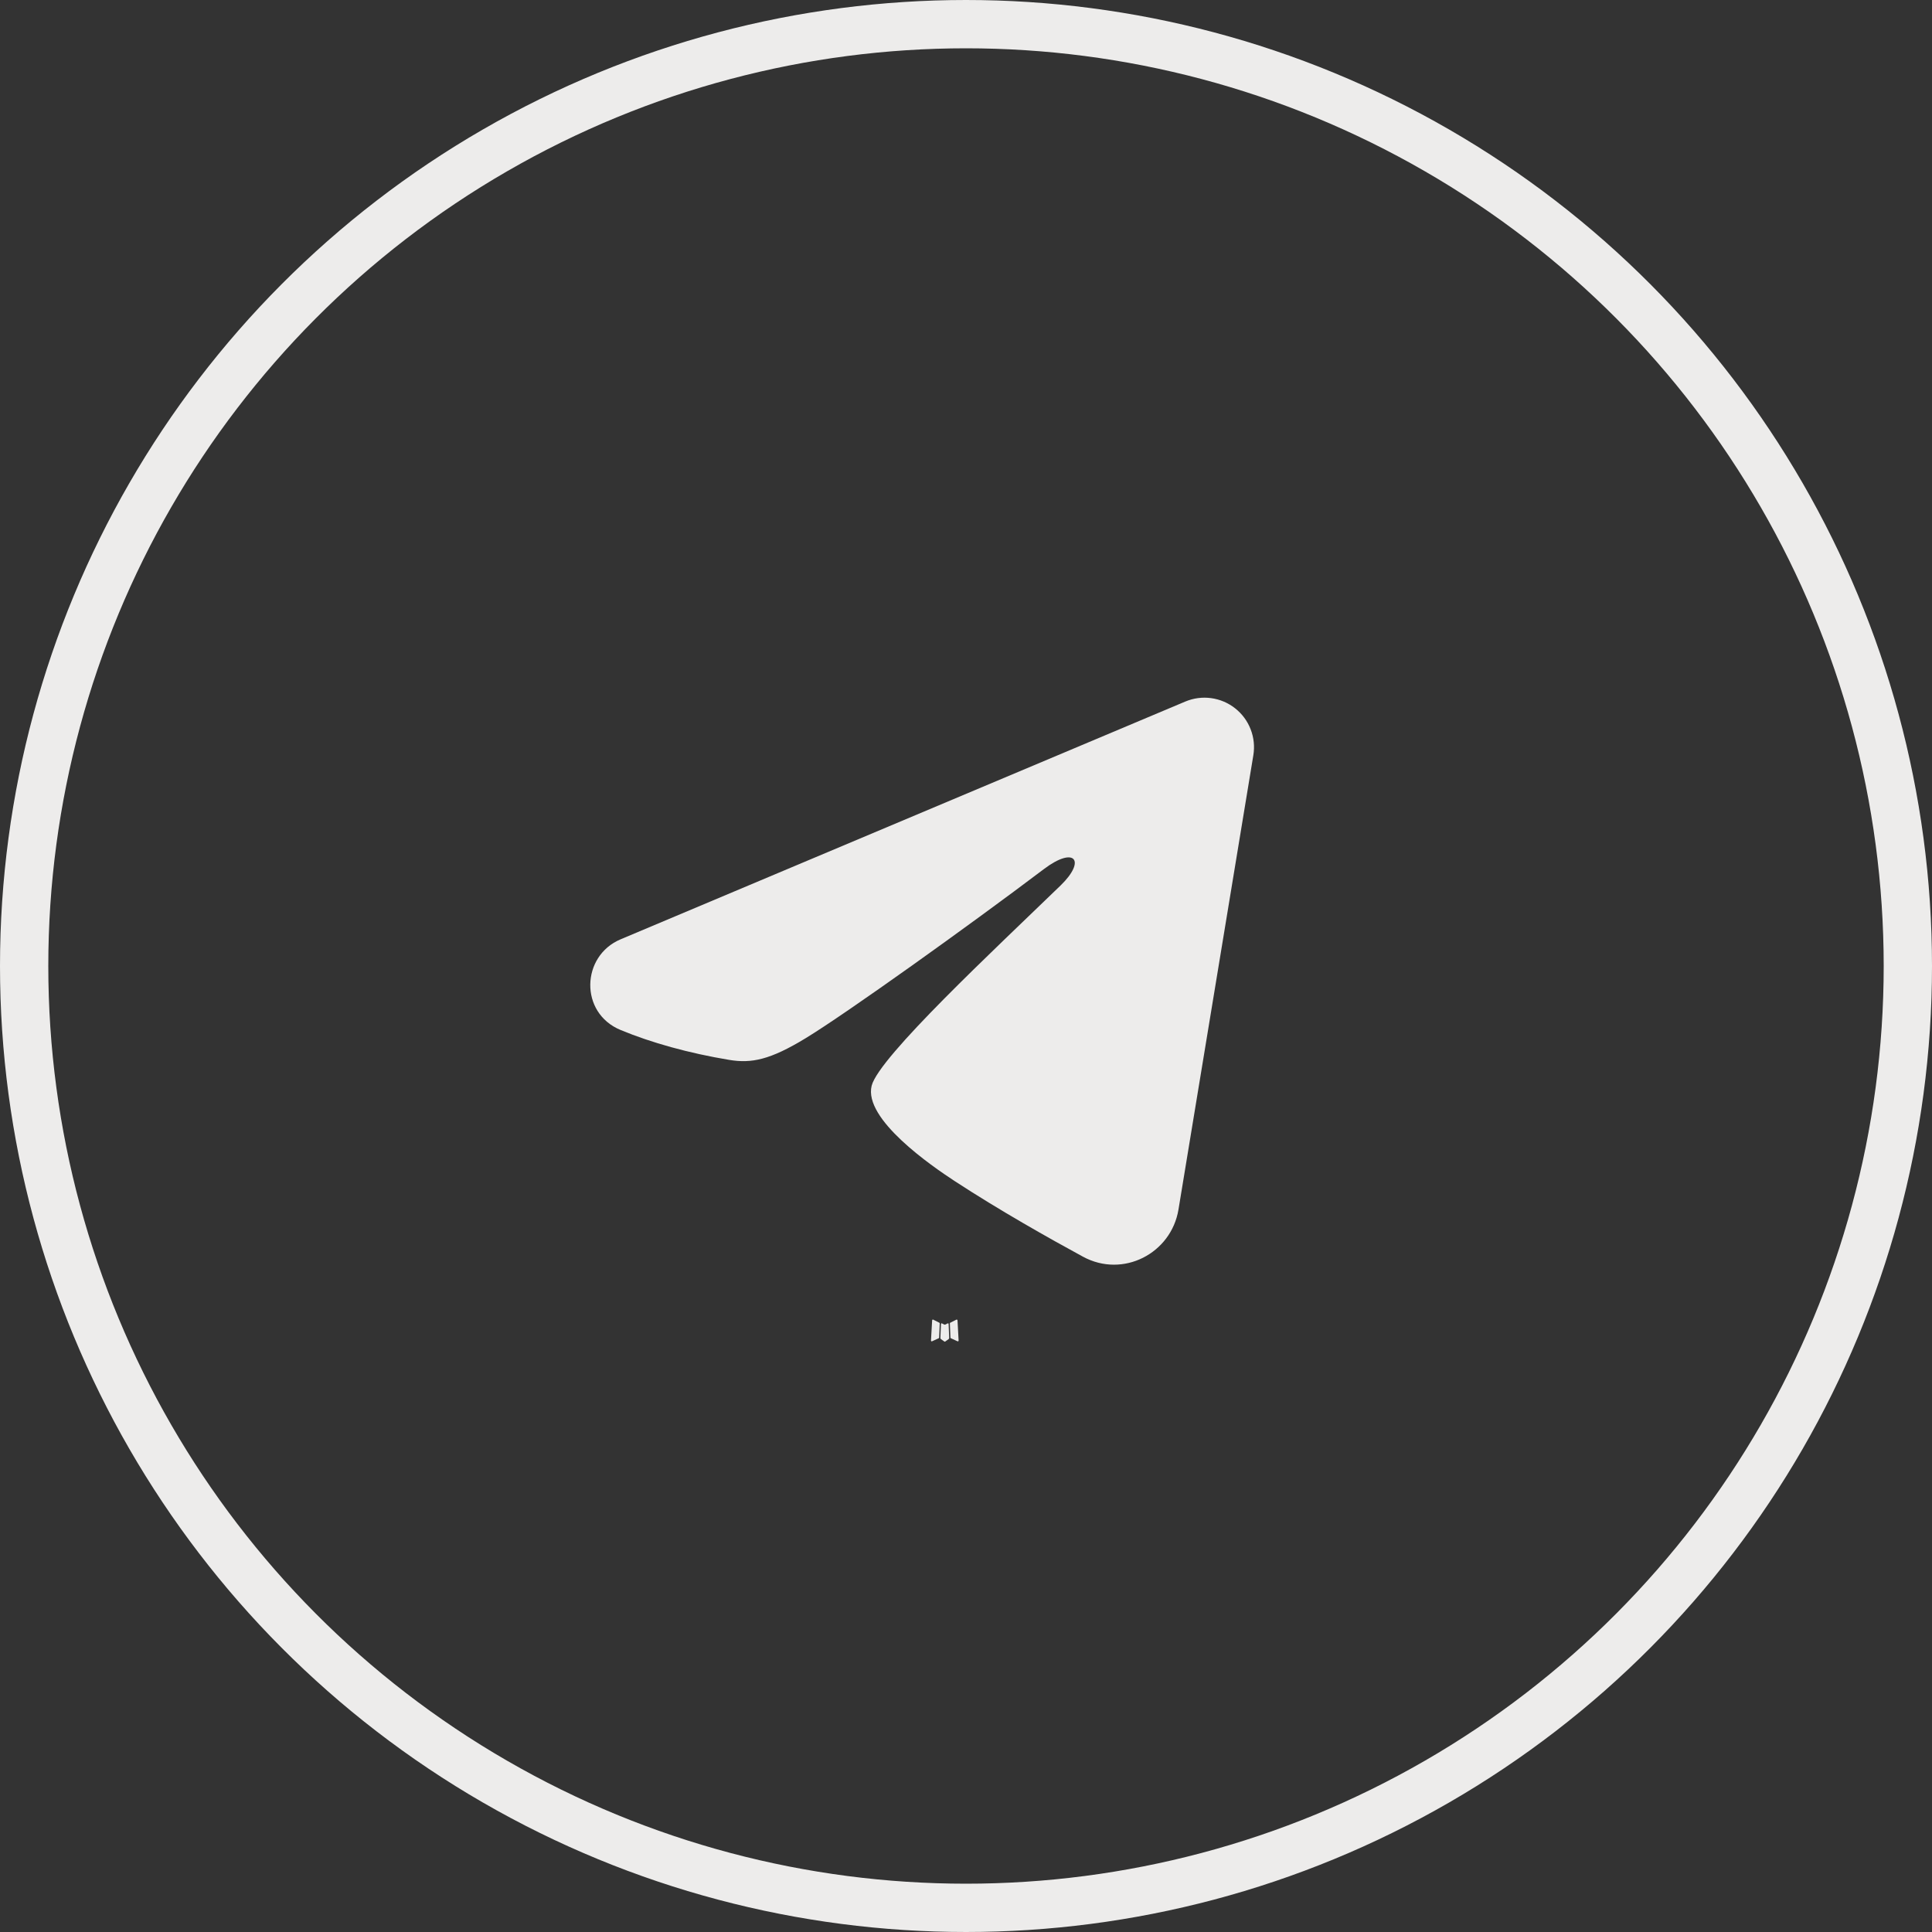 <?xml version="1.0" encoding="UTF-8"?> <svg xmlns="http://www.w3.org/2000/svg" width="40" height="40" viewBox="0 0 40 40" fill="none"><rect x="0" y="0" width="40" height="40" fill="#333333" stroke="none"/><circle cx="20" cy="20" r="19.5" stroke="#EDECEB"></circle><path fill-rule="evenodd" clip-rule="evenodd" d="M19.629 27.398L19.621 27.399L19.573 27.423L19.559 27.426L19.55 27.423L19.501 27.399C19.494 27.397 19.488 27.398 19.485 27.402L19.482 27.409L19.47 27.702L19.474 27.716L19.48 27.724L19.552 27.775L19.562 27.778L19.57 27.775L19.641 27.724L19.649 27.713L19.652 27.702L19.64 27.41C19.639 27.403 19.635 27.399 19.629 27.398ZM19.81 27.32L19.801 27.322L19.675 27.385L19.668 27.392L19.666 27.4L19.678 27.694L19.681 27.702L19.687 27.707L19.824 27.77C19.833 27.773 19.84 27.771 19.844 27.765L19.847 27.755L19.824 27.335C19.821 27.327 19.817 27.322 19.81 27.32ZM19.321 27.322C19.318 27.32 19.315 27.319 19.311 27.32C19.308 27.321 19.305 27.323 19.303 27.326L19.299 27.335L19.275 27.755C19.276 27.763 19.28 27.769 19.287 27.772L19.297 27.77L19.435 27.707L19.442 27.701L19.444 27.694L19.456 27.4L19.454 27.392L19.447 27.385L19.321 27.322Z" fill="#EDECEB"></path><path fill-rule="evenodd" clip-rule="evenodd" d="M24.54 14.525C24.709 14.454 24.893 14.429 25.075 14.454C25.257 14.479 25.428 14.551 25.572 14.665C25.716 14.778 25.827 14.928 25.893 15.099C25.96 15.27 25.979 15.456 25.949 15.637L24.399 25.043C24.248 25.95 23.253 26.47 22.421 26.018C21.725 25.64 20.691 25.058 19.761 24.45C19.296 24.145 17.872 23.171 18.047 22.478C18.197 21.885 20.59 19.658 21.958 18.333C22.494 17.813 22.25 17.513 21.616 17.991C20.042 19.18 17.515 20.987 16.68 21.495C15.943 21.944 15.558 22.02 15.099 21.944C14.261 21.805 13.483 21.588 12.849 21.325C11.991 20.97 12.033 19.791 12.848 19.448L24.54 14.525Z" fill="#EDECEB"></path></svg> 